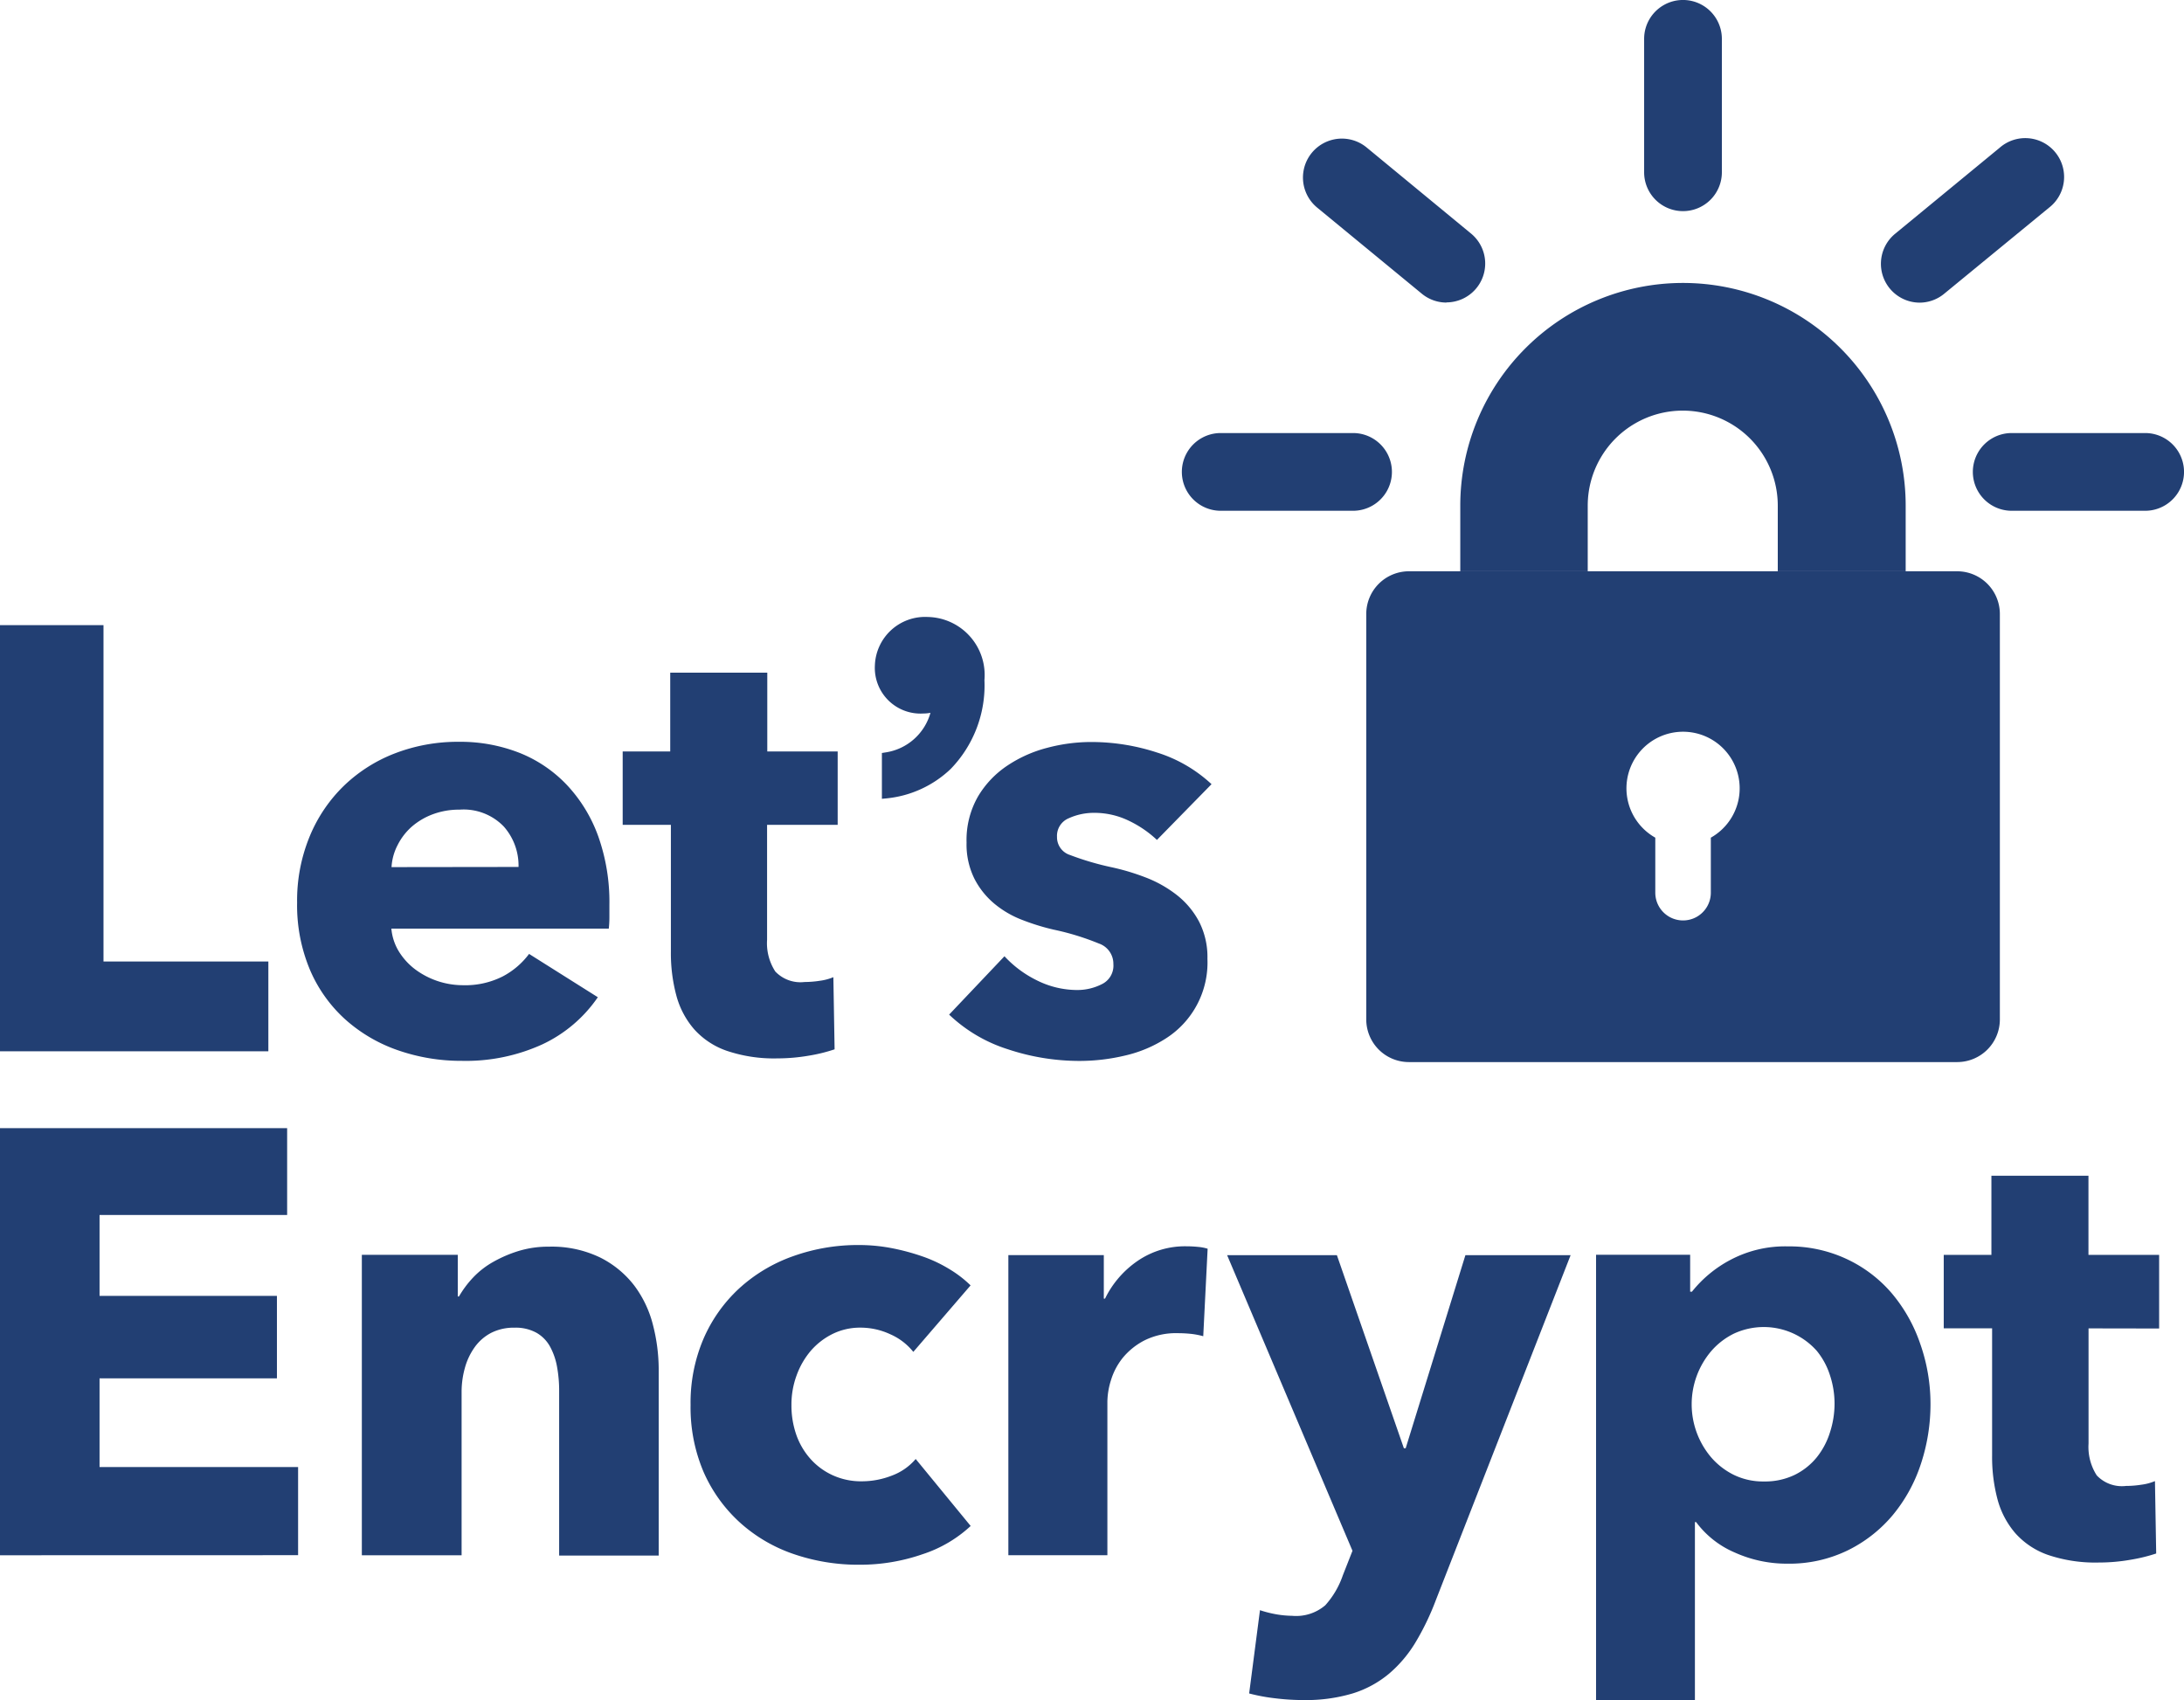 <svg id="lets" xmlns="http://www.w3.org/2000/svg" width="53.242" height="41.445" viewBox="0 0 53.242 41.445">
    <g id="Camada_1" data-name="Camada 1" transform="translate(0 0)">
        <path id="svg_8" data-name="svg 8" d="M0,289.413V279H7v2.118H2.427v1.971H6.751V285.1H2.427v2.163h4.84v2.148Z"
            transform="translate(0 -251.498)" fill="#223f73" />
        <path id="svg_9" data-name="svg 9"
            d="M94.3,315.823v-4a3.227,3.227,0,0,0-.051-.591,1.615,1.615,0,0,0-.17-.493.87.87,0,0,0-.33-.338,1.046,1.046,0,0,0-.537-.125,1.218,1.218,0,0,0-.567.125,1.145,1.145,0,0,0-.4.345,1.584,1.584,0,0,0-.242.508,2.177,2.177,0,0,0-.081.6v3.971H89.49V308.5h2.339v1.015h.029a2.449,2.449,0,0,1,.346-.463,2.071,2.071,0,0,1,.5-.386,3.1,3.1,0,0,1,.625-.265,2.481,2.481,0,0,1,.721-.1,2.712,2.712,0,0,1,1.251.265,2.4,2.4,0,0,1,.831.684,2.694,2.694,0,0,1,.456.963,4.382,4.382,0,0,1,.139,1.084v4.534H94.3Z"
            transform="translate(-80.669 -277.909)" fill="#223f73" />
        <path id="svg_10" data-name="svg 10"
            d="M176.206,310.533a1.478,1.478,0,0,0-.56-.429,1.717,1.717,0,0,0-.721-.162,1.515,1.515,0,0,0-.69.155,1.7,1.7,0,0,0-.53.411,1.942,1.942,0,0,0-.345.6,2.052,2.052,0,0,0-.125.721,2.169,2.169,0,0,0,.117.721,1.755,1.755,0,0,0,.346.591,1.634,1.634,0,0,0,.544.4,1.664,1.664,0,0,0,.714.147,2.006,2.006,0,0,0,.727-.139,1.4,1.4,0,0,0,.581-.405l1.34,1.633a3.154,3.154,0,0,1-1.177.69,4.641,4.641,0,0,1-1.531.255,4.851,4.851,0,0,1-1.62-.265,3.762,3.762,0,0,1-1.307-.773,3.641,3.641,0,0,1-.876-1.224,4.01,4.01,0,0,1-.317-1.633,3.965,3.965,0,0,1,.317-1.618,3.633,3.633,0,0,1,.873-1.228,3.844,3.844,0,0,1,1.307-.78,4.687,4.687,0,0,1,1.606-.273,4.2,4.2,0,0,1,.789.074,5.369,5.369,0,0,1,.75.2,3.351,3.351,0,0,1,.662.31,2.8,2.8,0,0,1,.522.4Z"
            transform="translate(-153.941 -277.576)" fill="#223f73" />
        <path id="svg_11" data-name="svg 11"
            d="M254.141,310.419a1.855,1.855,0,0,0-.316-.059c-.1-.01-.2-.015-.3-.015a1.725,1.725,0,0,0-.817.176,1.678,1.678,0,0,0-.529.425,1.62,1.62,0,0,0-.287.543,1.835,1.835,0,0,0-.088.514v3.755H249.39v-7.316h2.327v1.06h.03a2.378,2.378,0,0,1,.794-.919,2.041,2.041,0,0,1,1.192-.356,2.753,2.753,0,0,1,.287.015,1.106,1.106,0,0,1,.228.044Z"
            transform="translate(-224.808 -277.844)" fill="#223f73" />
        <path id="svg_12" data-name="svg 12"
            d="M308.611,318.785a6.362,6.362,0,0,1-.493,1.022,3.1,3.1,0,0,1-.648.765,2.562,2.562,0,0,1-.882.478,3.976,3.976,0,0,1-1.2.162,5.715,5.715,0,0,1-.7-.044,4.449,4.449,0,0,1-.625-.117l.264-2.03a2.781,2.781,0,0,0,.394.1,2.4,2.4,0,0,0,.389.037,1.091,1.091,0,0,0,.809-.257,2.109,2.109,0,0,0,.427-.728l.236-.6-3.056-7.207h2.676l1.633,4.707h.044l1.456-4.707H311.9Z"
            transform="translate(-273.611 -279.767)" fill="#223f73" />
        <path id="svg_13" data-name="svg 13"
            d="M402.929,312.061a4.634,4.634,0,0,1-.236,1.472,3.805,3.805,0,0,1-.684,1.242,3.366,3.366,0,0,1-1.1.861,3.254,3.254,0,0,1-1.471.323,3.076,3.076,0,0,1-1.281-.272,2.289,2.289,0,0,1-.942-.742h-.029v4.337h-2.41V308.428h2.294v.9h.044a2.97,2.97,0,0,1,.934-.773,2.845,2.845,0,0,1,1.4-.331,3.3,3.3,0,0,1,1.441.31,3.257,3.257,0,0,1,1.1.838,3.807,3.807,0,0,1,.69,1.228A4.413,4.413,0,0,1,402.929,312.061Zm-2.339,0a2.2,2.2,0,0,0-.11-.69,1.8,1.8,0,0,0-.323-.6,1.729,1.729,0,0,0-2.023-.419,1.748,1.748,0,0,0-.552.427,2,2,0,0,0,0,2.588,1.763,1.763,0,0,0,.552.427,1.626,1.626,0,0,0,.735.161,1.663,1.663,0,0,0,.75-.161,1.608,1.608,0,0,0,.537-.427,1.862,1.862,0,0,0,.323-.611A2.268,2.268,0,0,0,400.59,312.061Z"
            transform="translate(-355.867 -277.839)" fill="#223f73" />
        <path id="svg_14" data-name="svg 14"
            d="M484.26,294.492V297.3a1.281,1.281,0,0,0,.2.776.843.843,0,0,0,.714.257,2.419,2.419,0,0,0,.374-.03,1.255,1.255,0,0,0,.331-.088l.03,1.765a4.085,4.085,0,0,1-.633.154,4.45,4.45,0,0,1-.765.066,3.6,3.6,0,0,1-1.236-.184,1.906,1.906,0,0,1-.8-.531,2.083,2.083,0,0,1-.434-.825,4,4,0,0,1-.132-1.069v-3.1H480.73V292.7h1.162V290.77h2.366V292.7h1.723v1.795Z"
            transform="translate(-433.345 -262.108)" fill="#223f73" />
        <path id="svg_4" data-name="svg 4" d="M0,164.989V154.6H2.523v8.2H6.542v2.189Z" transform="translate(0 -139.36)"
            fill="#223f73" />
        <path id="svg_5" data-name="svg 5"
            d="M81.123,187.425v.3a2.519,2.519,0,0,1-.015.279h-5.3a1.281,1.281,0,0,0,.183.557,1.6,1.6,0,0,0,.394.433,1.954,1.954,0,0,0,1.166.389,2.026,2.026,0,0,0,.969-.213,1.908,1.908,0,0,0,.645-.55l1.676,1.056a3.372,3.372,0,0,1-1.357,1.151,4.487,4.487,0,0,1-1.958.4,4.691,4.691,0,0,1-1.555-.257,3.771,3.771,0,0,1-1.281-.748,3.45,3.45,0,0,1-.865-1.21,4.055,4.055,0,0,1-.315-1.643,4.1,4.1,0,0,1,.309-1.62,3.659,3.659,0,0,1,.836-1.232,3.714,3.714,0,0,1,1.247-.789,4.273,4.273,0,0,1,1.554-.279,3.943,3.943,0,0,1,1.479.271,3.243,3.243,0,0,1,1.159.789,3.611,3.611,0,0,1,.758,1.246A4.78,4.78,0,0,1,81.123,187.425Zm-2.215-.925a1.438,1.438,0,0,0-.36-.986,1.359,1.359,0,0,0-1.077-.411,1.83,1.83,0,0,0-.646.11,1.675,1.675,0,0,0-.514.3,1.487,1.487,0,0,0-.352.456,1.319,1.319,0,0,0-.147.535Z"
            transform="translate(-66.267 -165.365)" fill="#223f73" />
        <path id="svg_6" data-name="svg 6"
            d="M157.52,170.07v2.8a1.268,1.268,0,0,0,.2.774.845.845,0,0,0,.712.257,2.538,2.538,0,0,0,.374-.03,1.281,1.281,0,0,0,.33-.088l.03,1.759a3.96,3.96,0,0,1-.631.155,4.533,4.533,0,0,1-.763.066,3.593,3.593,0,0,1-1.232-.184,1.9,1.9,0,0,1-.8-.529,2.07,2.07,0,0,1-.433-.824,3.971,3.971,0,0,1-.132-1.066V170.07H154v-1.789h1.159V166.36h2.366v1.921h1.716v1.789Z"
            transform="translate(-138.82 -149.961)" fill="#223f73" />
        <path id="svg_7" data-name="svg 7"
            d="M239.779,185.852a2.682,2.682,0,0,0-.69-.47,1.918,1.918,0,0,0-.836-.19,1.479,1.479,0,0,0-.624.132.463.463,0,0,0-.286.454.454.454,0,0,0,.315.441,6.9,6.9,0,0,0,1.019.3,5.542,5.542,0,0,1,.829.249,2.926,2.926,0,0,1,.756.426,2.032,2.032,0,0,1,.542.646,1.89,1.89,0,0,1,.206.909,2.192,2.192,0,0,1-1.005,1.937,3.126,3.126,0,0,1-1,.422,4.785,4.785,0,0,1-1.11.132,5.526,5.526,0,0,1-1.752-.285,3.686,3.686,0,0,1-1.43-.844l1.349-1.423a2.685,2.685,0,0,0,.789.587,2.2,2.2,0,0,0,1,.236,1.312,1.312,0,0,0,.58-.14.5.5,0,0,0,.286-.493.522.522,0,0,0-.352-.5,6.368,6.368,0,0,0-1.1-.338,5.5,5.5,0,0,1-.763-.235,2.4,2.4,0,0,1-.681-.394,1.946,1.946,0,0,1-.493-.616,1.88,1.88,0,0,1-.19-.879,2.132,2.132,0,0,1,.279-1.123,2.341,2.341,0,0,1,.719-.755,3.177,3.177,0,0,1,.975-.433,4.181,4.181,0,0,1,1.065-.14,5.153,5.153,0,0,1,1.607.257,3.472,3.472,0,0,1,1.327.771Z"
            transform="translate(-211.575 -165.376)" fill="#223f73" />
        <path id="svg_15" data-name="svg 15"
            d="M217.667,152.58a1.225,1.225,0,0,0-1.287,1.183,1.114,1.114,0,0,0,1.183,1.17.872.872,0,0,0,.172-.017,1.342,1.342,0,0,1-1.084.964l-.1.016v1.117l.124-.012a2.639,2.639,0,0,0,1.551-.714,2.926,2.926,0,0,0,.825-2.169A1.415,1.415,0,0,0,217.667,152.58Z"
            transform="translate(-195.052 -137.539)" fill="#223f73" />
        <g id="svg_16" data-name="svg 16" transform="translate(35.599 6.899)">
            <path id="svg_17" data-name="svg 17"
                d="M372.018,77.008H368.9v-1.6a2.316,2.316,0,0,0-4.633,0v1.6H361.16v-1.6a5.429,5.429,0,0,1,10.858,0Z"
                transform="translate(-361.16 -69.98)" fill="#223f73" />
        </g>
        <path id="svg_18" data-name="svg 18"
            d="M352.3,141.28h-13.37a1.041,1.041,0,0,0-1.038,1.038v9.89a1.04,1.04,0,0,0,1.038,1.037H352.3a1.04,1.04,0,0,0,1.038-1.037v-9.89A1.041,1.041,0,0,0,352.3,141.28Zm-6.008,6.494v1.341a.677.677,0,1,1-1.354,0v-1.341a1.38,1.38,0,1,1,1.354,0Z"
            transform="translate(-304.585 -127.353)" fill="#223f73" />
        <path id="svg_19" data-name="svg 19"
            d="M296.5,108.994h-3.226a.947.947,0,1,1,0-1.895H296.5a.947.947,0,1,1,0,1.895Z"
            transform="translate(-263.515 -96.542)" fill="#223f73" />
        <path id="svg_20" data-name="svg 20"
            d="M325.739,38.3a.944.944,0,0,1-.6-.216l-2.552-2.1a.949.949,0,0,1,1.208-1.464l2.547,2.1a.947.947,0,0,1-.6,1.676Z"
            transform="translate(-290.478 -30.924)" fill="#223f73" />
        <path id="svg_21" data-name="svg 21"
            d="M407.577,5.137a.947.947,0,0,1-.947-.947V.937a.947.947,0,0,1,1.895,0V4.19A.947.947,0,0,1,407.577,5.137Z"
            transform="translate(-366.549 0.01)" fill="#223f73" />
        <g id="svg_22" data-name="svg 22" transform="translate(45.852 3.388)">
            <g id="svg_23" data-name="svg 23">
                <path id="svg_24" data-name="svg 24"
                    d="M466.117,38.352a.947.947,0,0,1-.6-1.676l2.552-2.1a.947.947,0,1,1,1.2,1.464l-2.552,2.095A.944.944,0,0,1,466.117,38.352Z"
                    transform="translate(-465.173 -34.362)" fill="#223f73" />
            </g>
        </g>
        <path id="svg_25" data-name="svg 25"
            d="M492.13,108.994h-3.253a.947.947,0,0,1,0-1.895h3.253a.947.947,0,0,1,0,1.895Z"
            transform="translate(-439.835 -96.542)" fill="#223f73" />
    </g>
</svg>